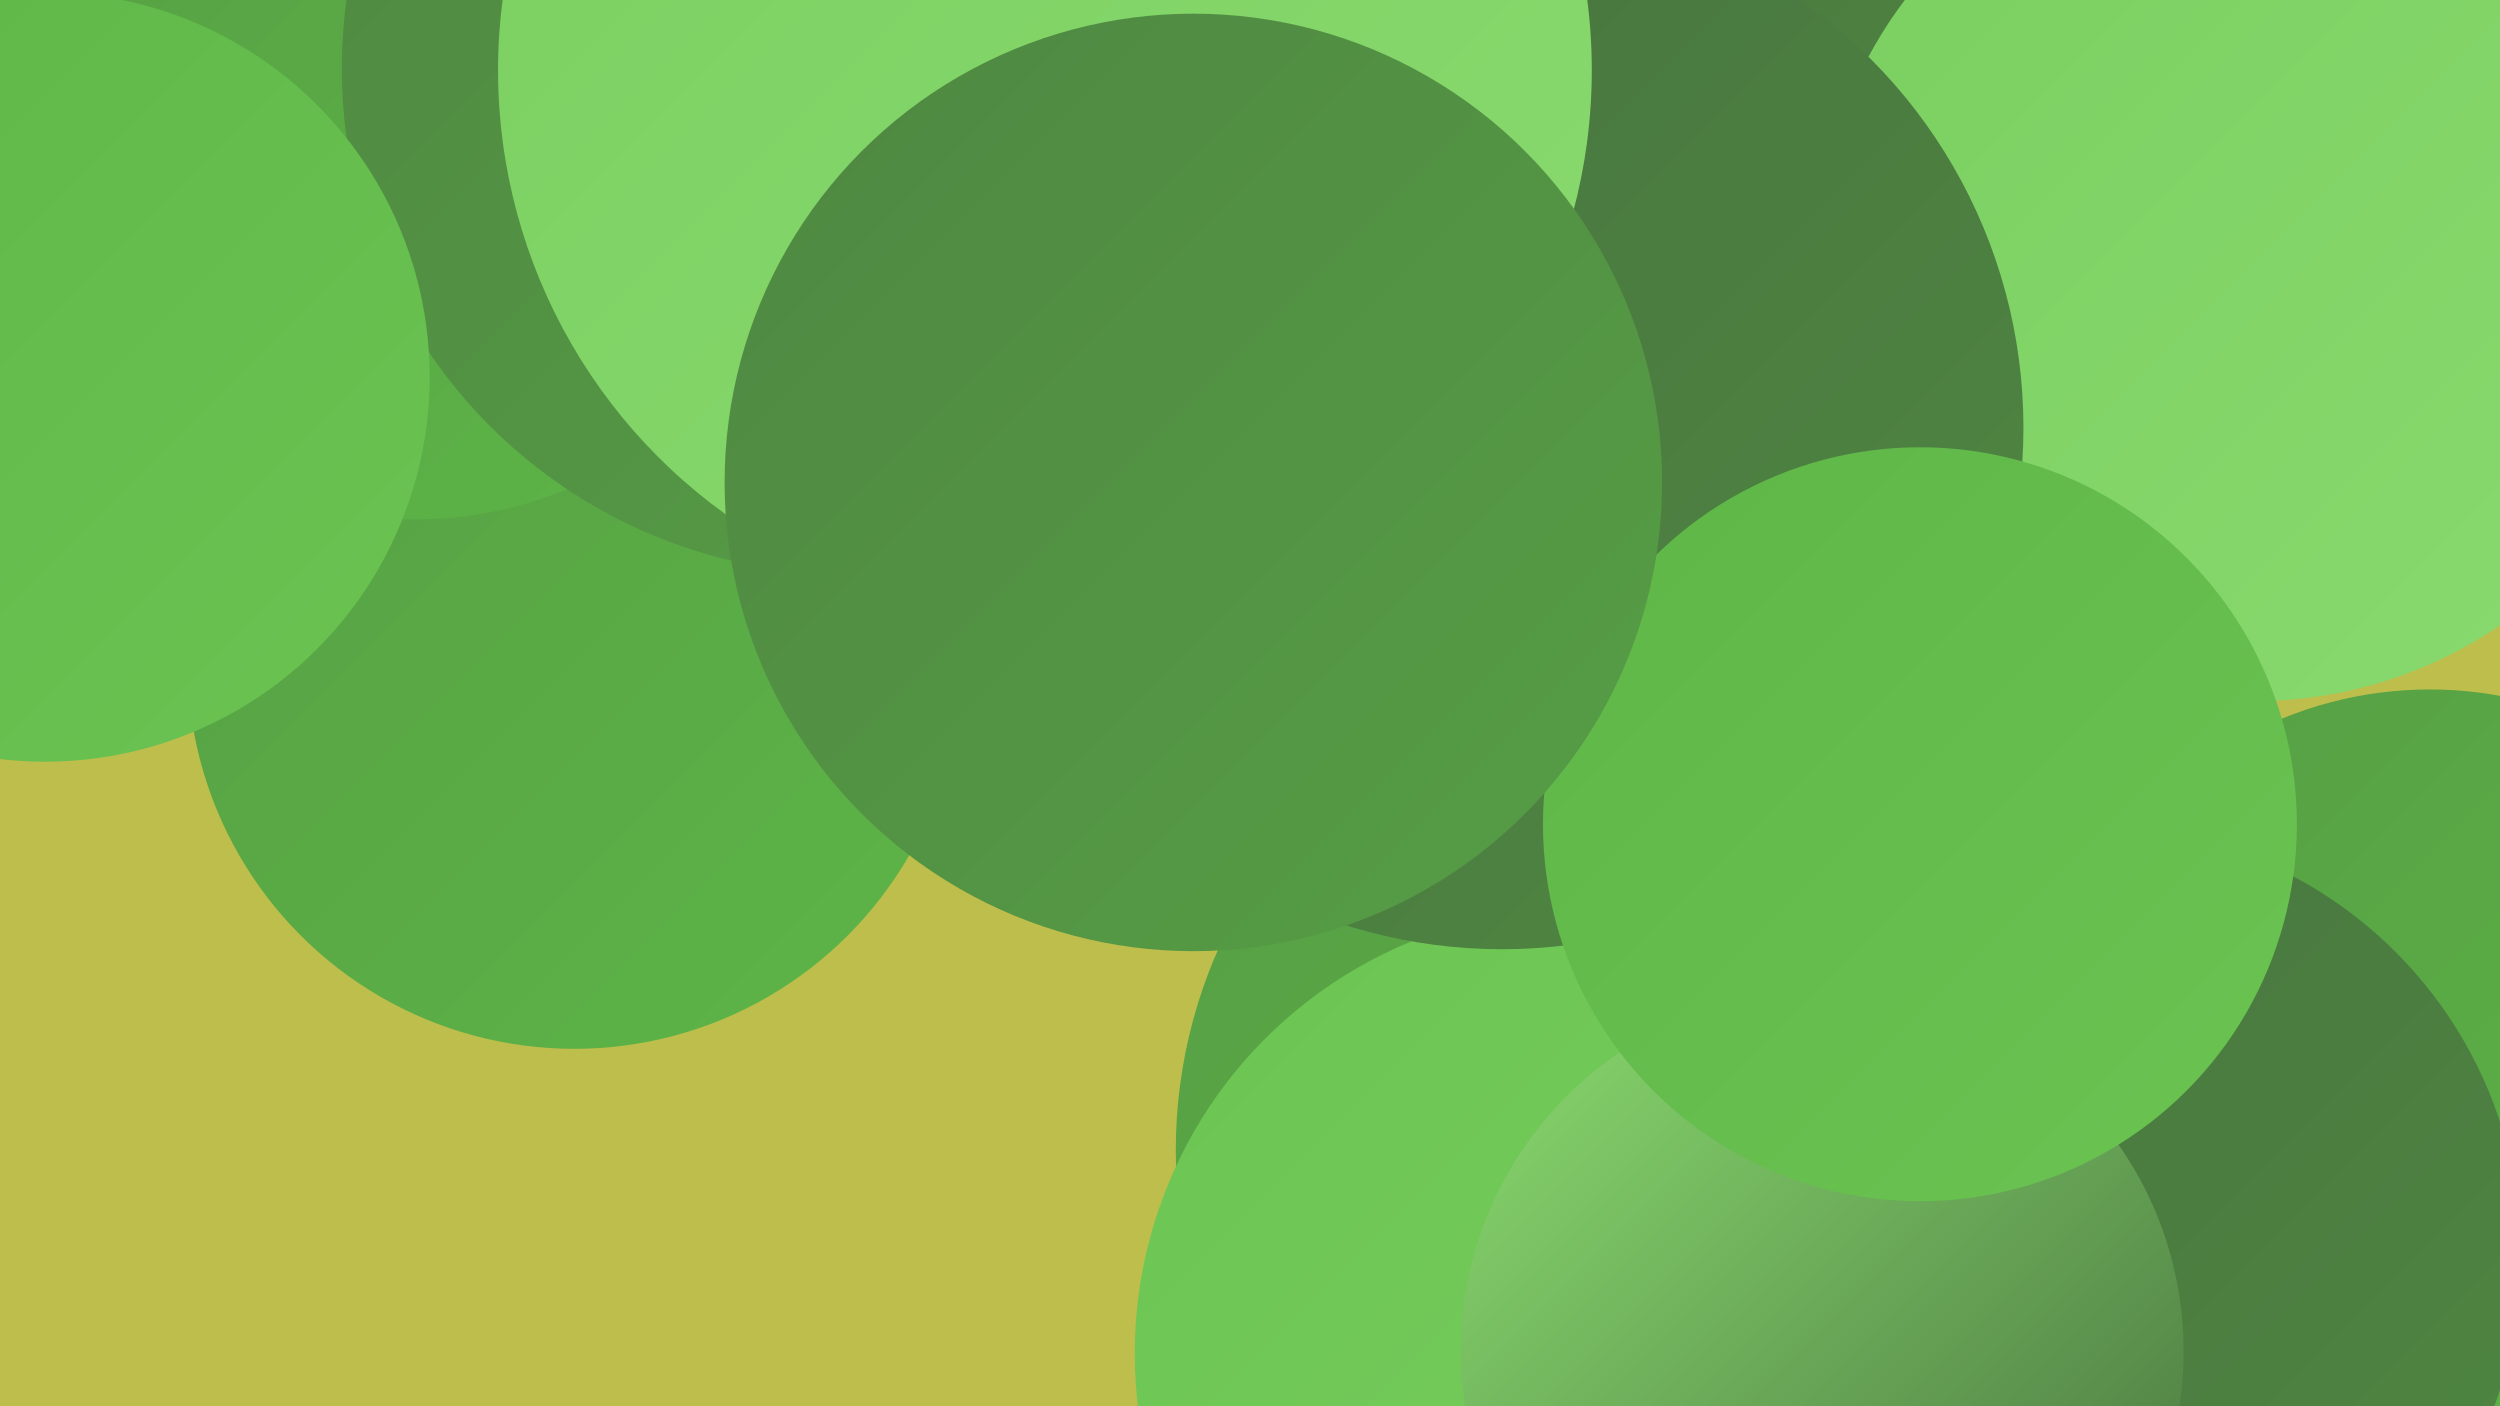 <?xml version="1.0" encoding="UTF-8"?><svg width="1280" height="720" xmlns="http://www.w3.org/2000/svg"><defs><linearGradient id="grad0" x1="0%" y1="0%" x2="100%" y2="100%"><stop offset="0%" style="stop-color:#47723e;stop-opacity:1" /><stop offset="100%" style="stop-color:#4f8742;stop-opacity:1" /></linearGradient><linearGradient id="grad1" x1="0%" y1="0%" x2="100%" y2="100%"><stop offset="0%" style="stop-color:#4f8742;stop-opacity:1" /><stop offset="100%" style="stop-color:#569e45;stop-opacity:1" /></linearGradient><linearGradient id="grad2" x1="0%" y1="0%" x2="100%" y2="100%"><stop offset="0%" style="stop-color:#569e45;stop-opacity:1" /><stop offset="100%" style="stop-color:#5db646;stop-opacity:1" /></linearGradient><linearGradient id="grad3" x1="0%" y1="0%" x2="100%" y2="100%"><stop offset="0%" style="stop-color:#5db646;stop-opacity:1" /><stop offset="100%" style="stop-color:#6bc452;stop-opacity:1" /></linearGradient><linearGradient id="grad4" x1="0%" y1="0%" x2="100%" y2="100%"><stop offset="0%" style="stop-color:#6bc452;stop-opacity:1" /><stop offset="100%" style="stop-color:#7acf60;stop-opacity:1" /></linearGradient><linearGradient id="grad5" x1="0%" y1="0%" x2="100%" y2="100%"><stop offset="0%" style="stop-color:#7acf60;stop-opacity:1" /><stop offset="100%" style="stop-color:#8ada6f;stop-opacity:1" /></linearGradient><linearGradient id="grad6" x1="0%" y1="0%" x2="100%" y2="100%"><stop offset="0%" style="stop-color:#8ada6f;stop-opacity:1" /><stop offset="100%" style="stop-color:#47723e;stop-opacity:1" /></linearGradient></defs><rect width="1280" height="720" fill="#bdbe4c" /><circle cx="1135" cy="24" r="205" fill="url(#grad0)" /><circle cx="863" cy="157" r="223" fill="url(#grad4)" /><circle cx="747" cy="51" r="226" fill="url(#grad0)" /><circle cx="1244" cy="552" r="199" fill="url(#grad2)" /><circle cx="1027" cy="47" r="187" fill="url(#grad4)" /><circle cx="857" cy="589" r="255" fill="url(#grad2)" /><circle cx="1071" cy="643" r="220" fill="url(#grad0)" /><circle cx="226" cy="104" r="261" fill="url(#grad6)" /><circle cx="809" cy="693" r="228" fill="url(#grad4)" /><circle cx="763" cy="79" r="280" fill="url(#grad0)" /><circle cx="1154" cy="135" r="224" fill="url(#grad5)" /><circle cx="769" cy="219" r="267" fill="url(#grad0)" /><circle cx="294" cy="339" r="198" fill="url(#grad2)" /><circle cx="212" cy="61" r="205" fill="url(#grad2)" /><circle cx="434" cy="35" r="259" fill="url(#grad1)" /><circle cx="933" cy="692" r="185" fill="url(#grad6)" /><circle cx="535" cy="36" r="280" fill="url(#grad5)" /><circle cx="983" cy="422" r="193" fill="url(#grad3)" /><circle cx="23" cy="193" r="197" fill="url(#grad3)" /><circle cx="611" cy="247" r="240" fill="url(#grad1)" /></svg>